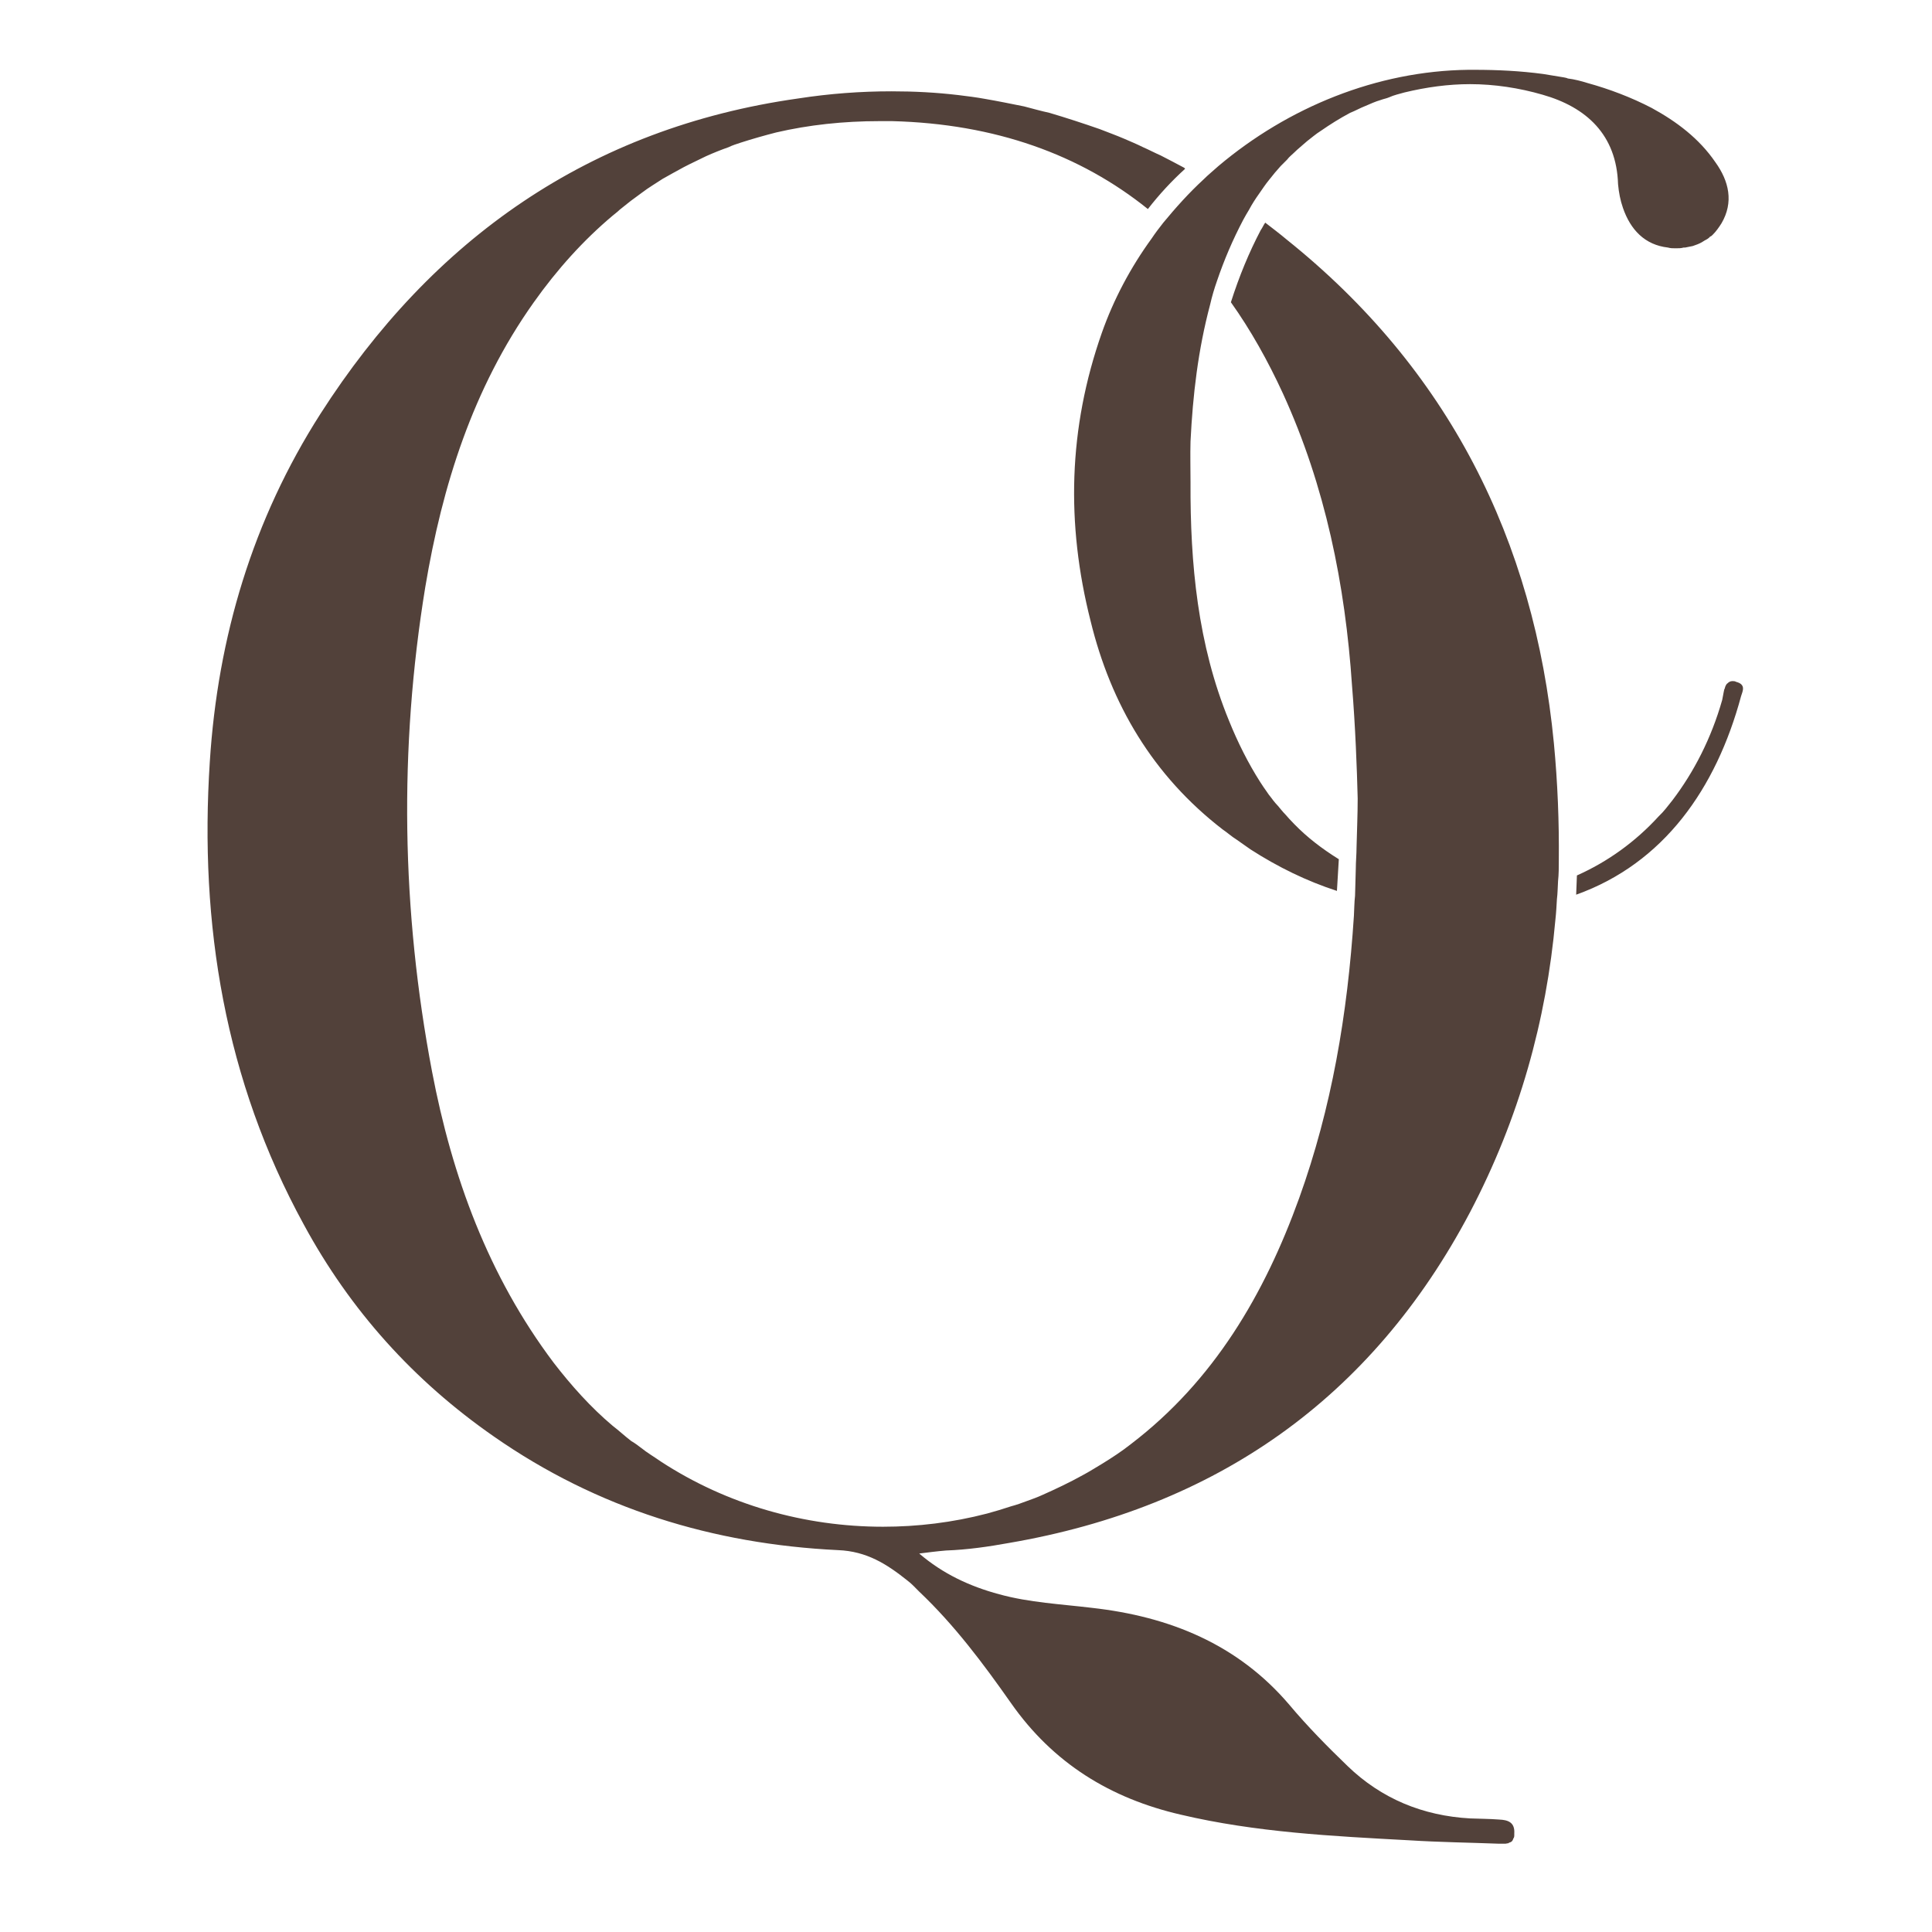 <?xml version="1.0" encoding="UTF-8"?> <svg xmlns="http://www.w3.org/2000/svg" version="1.2" viewBox="0 0 512 512" width="512" height="512"><title>favicon</title><style> .s0 { fill: #52413a } </style><path fill-rule="evenodd" class="s0" d="m320.7 80.7c0.5-2.2 1.1-4.2 1.8-6.2 1.9-5.6 4.2-11 7-16.3 0.5-0.9 1-1.8 1.5-2.6 0.8-1.5 1.7-2.9 2.7-4.3 0.9-1.3 1.7-2.5 2.6-3.6 1-1.3 2.1-2.6 3.1-3.7q0.9-0.9 1.7-1.7c0.6-0.8 1.2-1.2 1.8-1.8 1.1-1.1 2.4-2.1 3.5-3.1 1.2-0.9 2.3-1.9 3.6-2.7 2.6-1.8 5-3.3 7.8-4.8 1.3-0.5 2.7-1.3 4-1.8 1.4-0.6 2.7-1.2 4.1-1.6 0.8-0.3 1.5-0.4 2.2-0.7 1.3-0.6 2.7-0.9 4.1-1.3 5.8-1.4 11.6-2.2 17.4-2.2 6.4 0 13 1 19.2 2.8 11.6 3.3 19.6 10.6 20 23.7 0.2 2.2 0.6 4.3 1.3 6.3 2 5.8 5.8 9.8 11.9 10.5 0.7 0.2 1.3 0.2 2 0.2h0.2c0.7 0 1.3 0 2-0.2q0.2 0 0.4 0c0.7-0.1 1.3-0.3 2-0.4 0.9-0.3 1.7-0.6 2.4-1 0.3-0.2 0.5-0.3 0.8-0.5 0.4-0.2 1-0.5 1.4-1 0.3-0.1 0.4-0.2 0.7-0.5 0.9-0.9 1.6-1.9 2.3-3 3.3-5.6 2-11.2-1.6-16.2-4.3-6.3-10.3-10.8-16.9-14.4-5.4-2.8-11.2-5-17-6.6-1.6-0.5-3.5-1-5.2-1.2-0.4-0.2-0.7-0.2-1.1-0.3-1.9-0.3-3.6-0.6-5.5-0.9-6-0.8-12-1.1-18.2-1.1h-1.6c-24.2 0.3-47.7 9.9-66.2 25.5-1.2 1.1-2.7 2.3-4 3.6-3.8 3.5-7.3 7.4-10.6 11.4-1.1 1.4-2.1 2.7-3.1 4.2-5.6 7.7-10.1 16.2-13.2 25-8.9 25.3-9.5 50.6-3 76.3 5.4 22.2 16.6 41.1 35 55.3 1.2 0.8 2.4 1.9 3.7 2.7 1.3 0.9 2.4 1.7 3.7 2.6 7.3 4.7 14.9 8.4 22.9 11 0.2-2.7 0.3-5.6 0.5-8.4-4.5-2.8-8.4-5.8-11.8-9.3-0.9-0.9-1.7-1.8-2.4-2.6-0.7-0.7-1.3-1.5-1.9-2.2-0.4-0.4-0.9-1-1.3-1.5-0.1-0.2-0.4-0.5-0.6-0.8-0.4-0.5-0.8-1-1.1-1.5-0.6-0.8-1.1-1.6-1.7-2.5-3.2-5-6-10.6-8.3-16.3-8.3-20.2-10.3-41.6-10.2-63.2 0-3.6-0.1-7.2 0-10.8 0.6-12.3 2-24.3 5.2-36.3zm139.4 100c-0.3-0.2-0.7-0.2-1-0.2-0.6 0-1 0.3-1.3 0.6-0.2 0.1-0.4 0.4-0.6 0.9 0 0.1-0.1 0.2-0.1 0.4-0.2 0.3-0.2 0.6-0.3 1q-0.2 1.1-0.4 2.1c-2.9 10.2-7.5 19.1-13.2 26.6-1.2 1.5-2.3 3-3.6 4.2-6.2 6.8-13.6 12.1-21.7 15.7-0.1 1.7-0.1 3.4-0.2 5.1 23.2-8.3 37.1-28.1 43.7-52.6 0.4-1.3 1.4-3.1-1.3-3.8zm-48.3 16.3c-5.2-54-28.1-99.3-70.8-133.5-1.9-1.6-3.9-3.1-5.7-4.5-0.5 0.7-0.7 1.3-1.2 2-3.1 5.9-5.7 12.2-7.9 19.1 5.2 7.3 9.8 15.5 13.8 24.2 11.2 24.5 16.5 50.6 18.3 77.4 0.9 11 1.3 22 1.5 29.9 0 4.3-0.2 8.6-0.3 12.9 0 1.9-0.2 3.9-0.2 5.7-0.1 2.5-0.1 4.9-0.2 7.2-0.2 1.7-0.2 3.6-0.3 5.3-1.7 26.2-5.9 50.9-14.5 74.8-9.2 25.5-22.6 48.4-44.6 65.2-2.4 1.9-5 3.6-7.6 5.2-1.7 1-3.4 2.1-5.1 3-3.6 2-7.2 3.7-10.8 5.3-1.3 0.6-2.7 1.1-4.1 1.6-1.3 0.5-2.7 1-4.2 1.4-2.1 0.7-4.1 1.3-6.3 1.9-9.2 2.4-18.5 3.5-27.6 3.5-20.7 0-41.3-5.8-58.9-17.3-1.7-1.2-3.6-2.3-5.2-3.6-0.8-0.6-1.7-1.3-2.6-1.8-1.7-1.3-3.3-2.8-5-4.1-5.7-4.8-10.9-10.6-15.6-16.7-17.3-23-26.9-49.3-32.2-77.1-8.1-42.6-8.8-85.6-1.8-128.4 4.5-26.9 12.6-52.7 28.7-75.4 6.3-8.9 13.3-16.6 20.9-23 0.7-0.6 1.3-1 1.9-1.6 0.7-0.6 1.3-1 2-1.6 0.7-0.6 1.3-1 2.1-1.6 0.6-0.4 1.3-1 1.9-1.4 1.7-1.3 3.6-2.4 5.4-3.6 1.9-1.1 3.8-2.1 5.6-3.1 1.9-1 3.9-1.9 5.9-2.9 2-0.9 4-1.7 6-2.4 1-0.5 2-0.8 3.2-1.2 3.1-1 6.3-1.9 9.4-2.7 8.6-2 17.8-3 27.4-3 1.2 0 2.2 0 3.3 0 27.4 0.7 49.9 8.9 67.8 23.3q4.5-5.8 9.9-10.7c0 0-0.2 0-0.2-0.2-2.1-1.1-4.1-2.2-6.3-3.3-1.6-0.7-3.1-1.5-4.7-2.2-1.6-0.8-3.3-1.5-4.9-2.2-2.1-0.9-4.3-1.7-6.6-2.6-4.3-1.5-8.9-3-13.3-4.3-2.3-0.5-4.4-1.1-6.7-1.7-3.5-0.7-6.9-1.4-10.4-2-2.2-0.4-4.5-0.7-7-1-5.9-0.7-11.7-1-17.7-1-8.2 0-16.4 0.6-24.8 1.9-55.2 7.8-96.9 37.2-126.6 83.6-17.9 28-27.2 59.1-29.3 92.2-2.8 43.1 4 84.4 24.9 122.6 12.3 22.7 29.1 41.4 50.4 56.2 27.4 19.1 58.1 28.5 91.2 30.1 7.6 0.3 12.9 3.7 18.3 8 1.2 0.9 2.2 2 3.2 3 9.3 8.8 17 19.1 24.3 29.5 11.2 16 26.4 25.3 45 29.6 19.9 4.7 40.3 5.7 60.6 6.8 7.9 0.5 15.8 0.6 23.7 0.9 0.3 0 0.7 0 1 0 0.3 0 0.5 0 0.7 0 0.3 0 0.4-0.1 0.7-0.1 0.2 0 0.3-0.2 0.4-0.2 0.5-0.1 0.8-0.4 0.9-0.7 0.1-0.1 0.1-0.4 0.3-0.6 0.1-0.3 0.1-0.4 0.1-0.7q0-0.2 0-0.4c0.2-3-1.7-3.6-4-3.7-2.6-0.2-5.1-0.2-7.7-0.3-12.5-0.7-23.5-5.2-32.5-13.9-5.4-5.2-10.7-10.6-15.4-16.2-13.7-16.1-31.8-23.4-52.3-25.7-8.3-1-16.6-1.4-24.6-3.6-7.8-2.1-14.9-5.4-21.2-10.8 2.4-0.3 4.7-0.6 7.1-0.8 5.6-0.2 11.2-1 16.7-2 54.8-9.4 96.1-38.2 122.2-87.7 13-24.8 20.2-50.7 22.6-77.5 0.2-1.8 0.3-3.6 0.4-5.4 0.2-1.6 0.2-3.2 0.3-4.8 0.2-1.8 0.2-3.7 0.2-5.5 0.1-10.1-0.3-20.5-1.3-31z"></path></svg> 